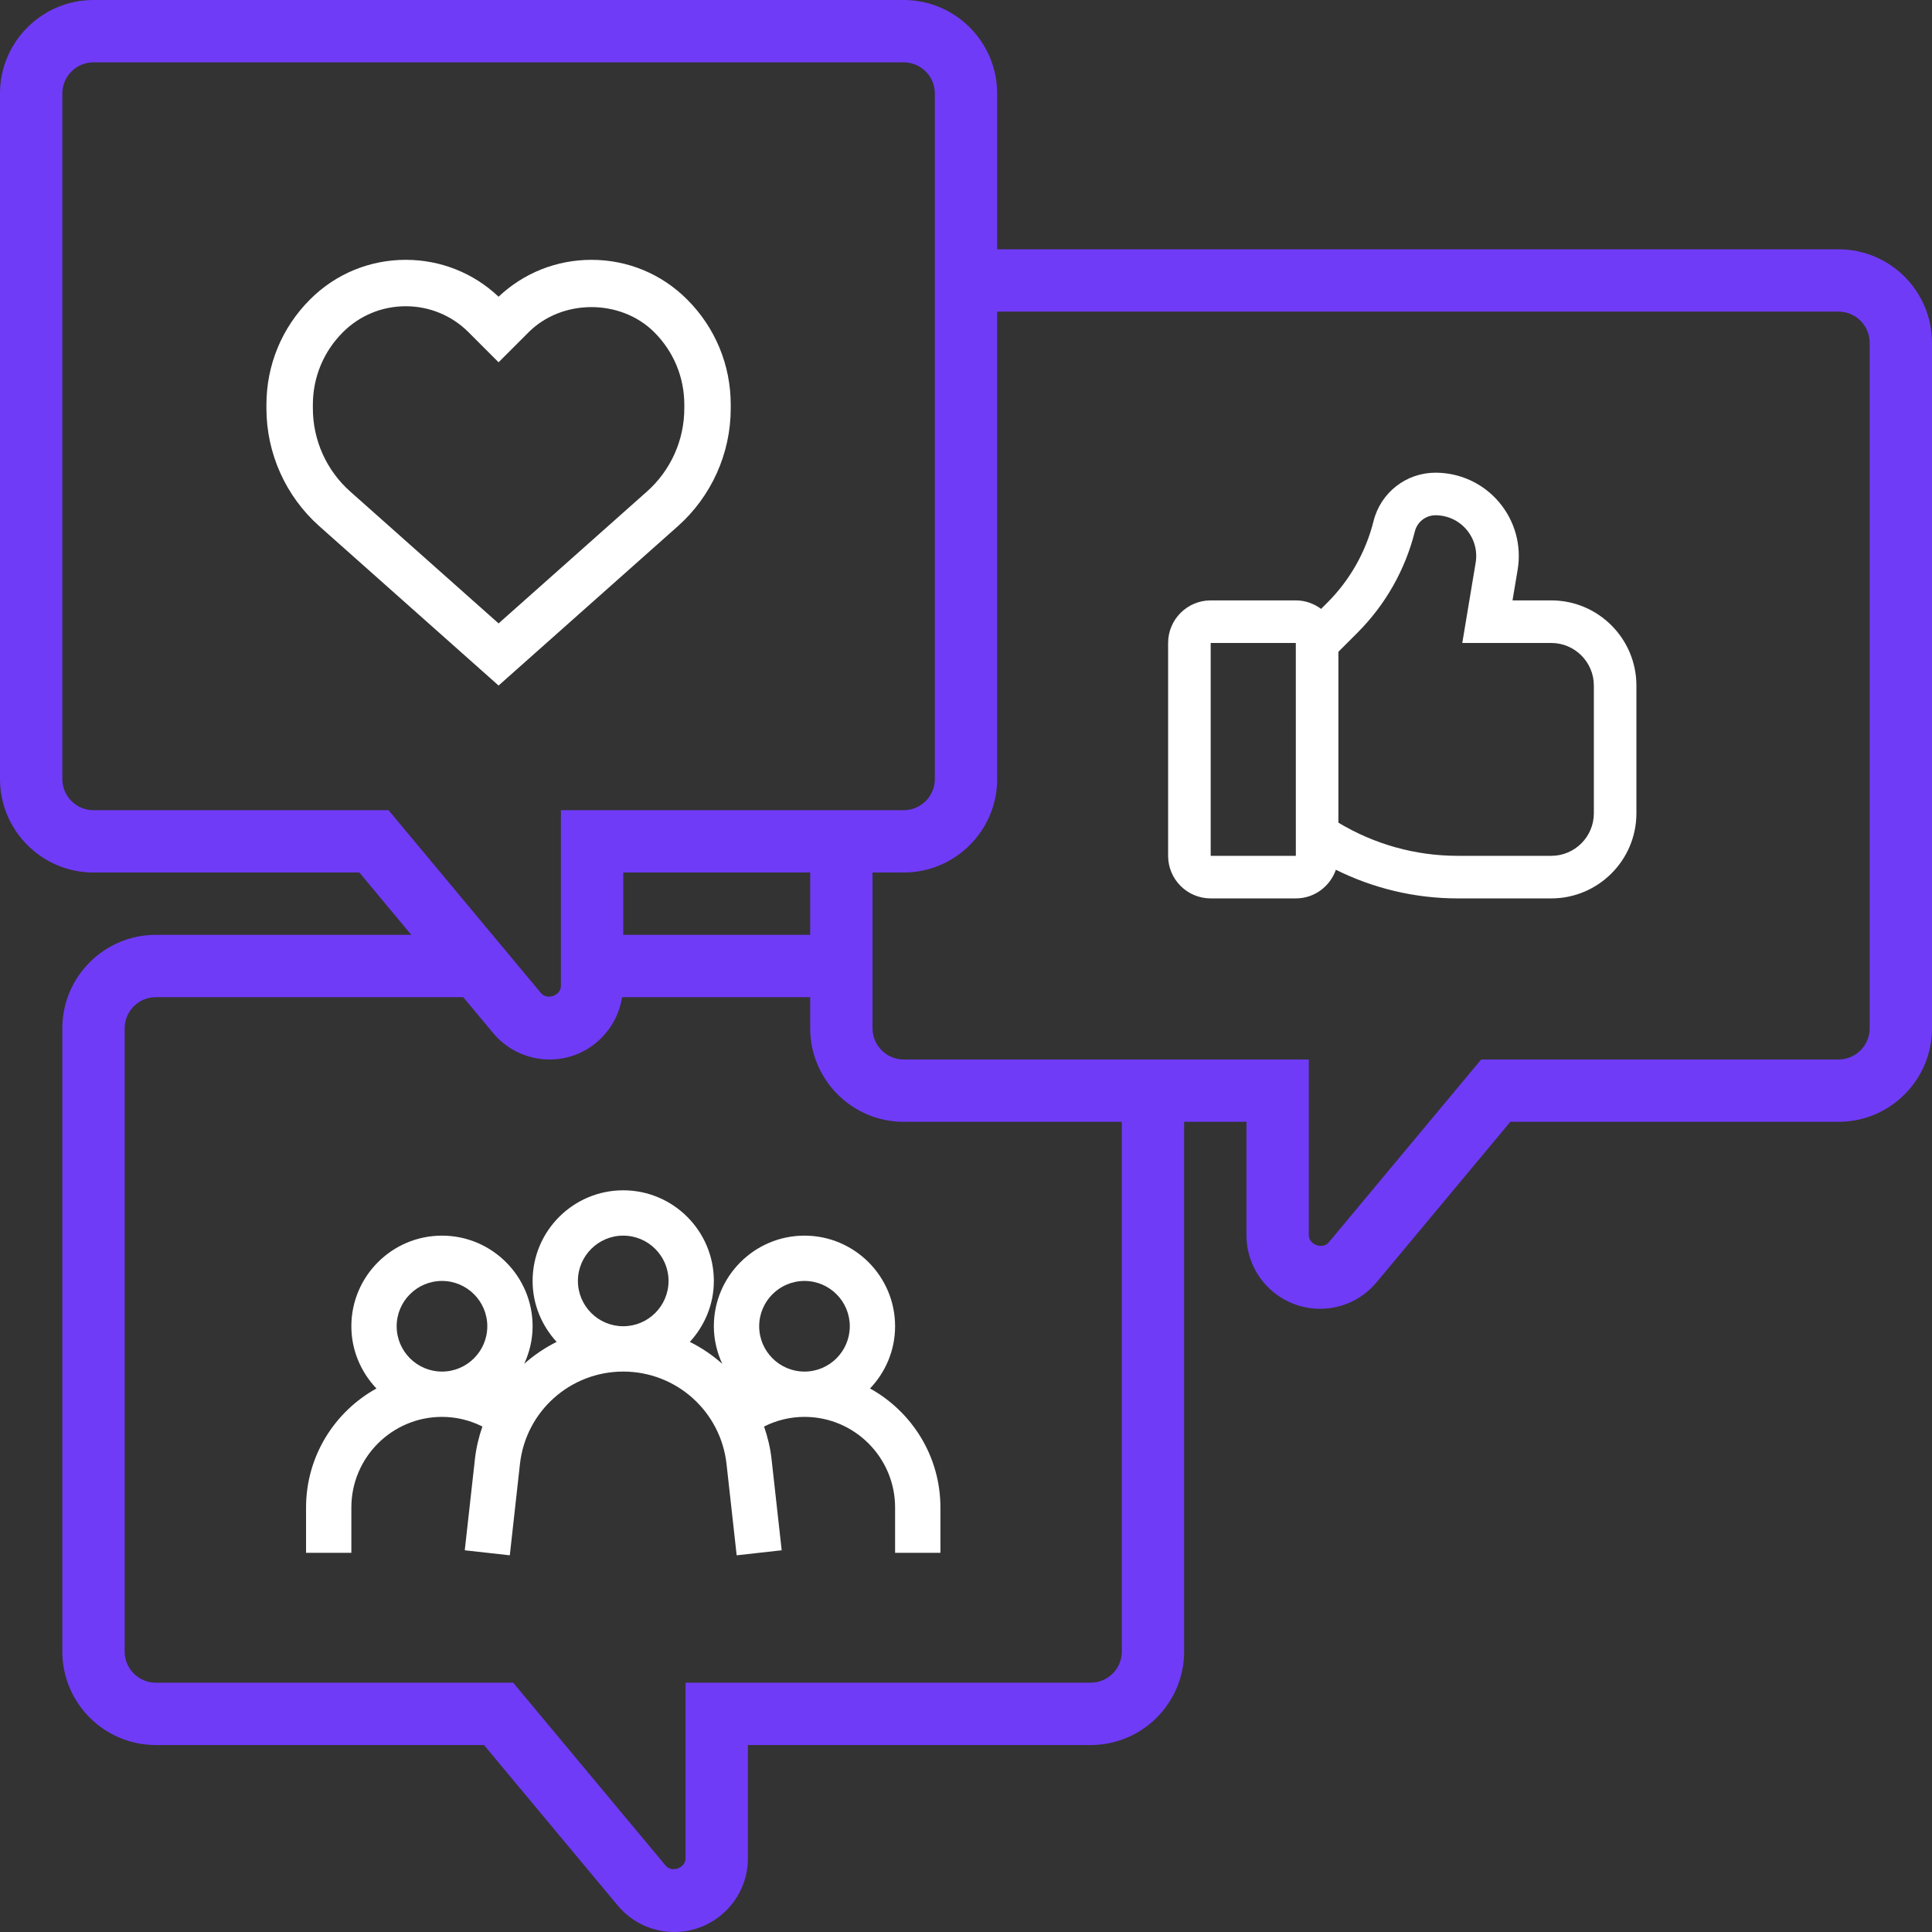 <svg width="80" height="80" viewBox="0 0 80 80" fill="none" xmlns="http://www.w3.org/2000/svg">
<rect x="0" y="0" width="80" height="80" fill="#333333" stroke="none"/>
<path fill-rule="evenodd" clip-rule="evenodd" d="M20.645 25.814L14.501 20.352C13.518 19.479 12.955 18.225 12.955 16.91V16.759C12.955 15.625 13.396 14.56 14.198 13.758C14.893 13.063 15.818 12.681 16.8 12.681C17.782 12.681 18.707 13.063 19.402 13.758L20.645 15.001L21.888 13.758C23.278 12.369 25.703 12.369 27.093 13.758C27.895 14.56 28.336 15.625 28.336 16.759V16.91C28.336 18.224 27.772 19.479 26.79 20.352L20.645 25.814ZM30.258 16.91V16.759C30.258 15.112 29.617 13.565 28.452 12.4C27.395 11.341 25.987 10.759 24.491 10.759C23.049 10.759 21.689 11.3 20.645 12.286C19.601 11.3 18.242 10.759 16.8 10.759C15.303 10.759 13.896 11.341 12.838 12.4C11.673 13.565 11.032 15.112 11.032 16.759V16.91C11.032 18.773 11.831 20.552 13.223 21.789L20.645 28.387L28.067 21.79C29.459 20.552 30.258 18.774 30.258 16.91L30.258 16.91Z" fill="white"/>
<path fill-rule="evenodd" clip-rule="evenodd" d="M77.419 42.581C77.419 43.293 76.84 43.871 76.129 43.871H61.332L55.02 51.444C54.764 51.748 54.194 51.543 54.194 51.146V43.871H37.419C36.709 43.871 36.129 43.293 36.129 42.581V36.129H37.419C39.554 36.129 41.291 34.392 41.291 32.258V12.903H76.129C76.84 12.903 77.419 13.481 77.419 14.194L77.419 42.581ZM46.452 68.387C46.452 69.099 45.873 69.677 45.162 69.677H28.387V76.952C28.387 77.351 27.817 77.557 27.562 77.25L21.249 69.677H6.452C5.741 69.677 5.162 69.099 5.162 68.387V42.581C5.162 41.868 5.741 41.29 6.452 41.29H19.181L20.418 42.774C20.999 43.471 21.852 43.871 22.759 43.871C24.279 43.871 25.532 42.748 25.759 41.29H33.549V42.581C33.549 44.715 35.285 46.452 37.42 46.452H46.452L46.452 68.387ZM33.549 38.71H25.807V36.129H33.549V38.71ZM3.871 33.549C3.16 33.549 2.581 32.971 2.581 32.258V3.871C2.581 3.159 3.16 2.581 3.871 2.581H37.419C38.13 2.581 38.71 3.159 38.71 3.871V32.258C38.71 32.971 38.13 33.549 37.419 33.549H23.226V40.823C23.226 41.222 22.655 41.429 22.4 41.121L16.088 33.549H3.871ZM76.129 10.323H41.29V3.871C41.29 1.737 39.553 0 37.419 0H3.871C1.737 0 0 1.737 0 3.871V32.258C0 34.392 1.737 36.129 3.871 36.129H14.88L17.031 38.71H6.452C4.317 38.71 2.581 40.447 2.581 42.581V68.387C2.581 70.521 4.317 72.258 6.452 72.258H20.041L25.579 78.903C26.16 79.6 27.013 80 27.92 80C29.6 80 30.968 78.632 30.968 76.952V72.258H45.161C47.295 72.258 49.032 70.521 49.032 68.387V46.452H51.613V51.146C51.613 52.826 52.981 54.194 54.661 54.194C55.568 54.194 56.421 53.794 57.001 53.097L62.539 46.452H76.129C78.263 46.452 80 44.715 80 42.581V14.194C80 12.059 78.263 10.323 76.129 10.323Z" fill="#703BF7"/>
<path fill-rule="evenodd" clip-rule="evenodd" d="M35.188 54.917C35.188 55.952 34.347 56.794 33.312 56.794C32.277 56.794 31.436 55.952 31.436 54.917C31.436 53.883 32.277 53.041 33.312 53.041C34.347 53.041 35.188 53.883 35.188 54.917ZM23.93 53.041C23.93 52.006 24.772 51.165 25.806 51.165C26.841 51.165 27.683 52.006 27.683 53.041C27.683 54.076 26.841 54.917 25.806 54.917C24.772 54.917 23.93 54.076 23.93 53.041ZM16.425 54.917C16.425 53.883 17.267 53.041 18.302 53.041C19.336 53.041 20.178 53.883 20.178 54.917C20.178 55.952 19.336 56.794 18.302 56.794C17.267 56.794 16.425 55.952 16.425 54.917ZM29.559 54.917C29.559 55.474 29.689 55.997 29.906 56.472C29.502 56.113 29.052 55.807 28.565 55.565C29.176 54.897 29.559 54.016 29.559 53.041C29.559 50.971 27.876 49.288 25.807 49.288C23.737 49.288 22.054 50.971 22.054 53.041C22.054 54.016 22.437 54.897 23.049 55.565C22.562 55.807 22.111 56.113 21.707 56.472C21.925 55.997 22.054 55.474 22.054 54.917C22.054 52.848 20.371 51.165 18.302 51.165C16.232 51.165 14.549 52.848 14.549 54.917C14.549 55.917 14.948 56.821 15.588 57.494C13.852 58.454 12.673 60.302 12.673 62.422V64.299H14.549V62.422C14.549 60.353 16.232 58.67 18.302 58.67C18.893 58.67 19.459 58.81 19.975 59.069C19.827 59.497 19.718 59.946 19.666 60.414L19.245 64.194L21.11 64.402L21.53 60.621C21.773 58.439 23.611 56.794 25.807 56.794C28.002 56.794 29.841 58.439 30.084 60.621L30.504 64.402L32.368 64.194L31.948 60.414C31.896 59.946 31.786 59.497 31.638 59.069C32.154 58.81 32.721 58.67 33.312 58.67C35.381 58.67 37.064 60.353 37.064 62.422V64.299H38.941V62.422C38.941 60.302 37.761 58.454 36.026 57.494C36.666 56.821 37.064 55.917 37.064 54.917C37.064 52.848 35.381 51.165 33.312 51.165C31.242 51.165 29.559 52.848 29.559 54.917V54.917Z" fill="white"/>
<path fill-rule="evenodd" clip-rule="evenodd" d="M65.998 33.676C65.998 34.648 65.207 35.438 64.235 35.438H60.361C58.611 35.438 56.914 34.962 55.42 34.065V26.989L56.21 26.199C57.367 25.042 58.19 23.59 58.587 22.003C58.684 21.611 59.036 21.336 59.441 21.336C59.938 21.336 60.407 21.553 60.727 21.933C61.048 22.311 61.186 22.809 61.104 23.299L60.55 26.624H64.235C65.207 26.624 65.998 27.415 65.998 28.387V33.676ZM50.132 35.438V26.624H53.657L53.658 35.438H50.132ZM64.235 24.861H62.63L62.843 23.589C63.01 22.587 62.729 21.568 62.072 20.793C61.416 20.017 60.457 19.573 59.441 19.573C58.226 19.573 57.171 20.397 56.876 21.576C56.557 22.854 55.896 24.021 54.964 24.953L54.704 25.213C54.41 24.995 54.051 24.861 53.658 24.861H50.132C49.16 24.861 48.369 25.652 48.369 26.624V35.438C48.369 36.411 49.16 37.201 50.132 37.201H53.658C54.427 37.201 55.075 36.703 55.316 36.015C56.879 36.791 58.597 37.201 60.361 37.201H64.235C66.179 37.201 67.76 35.62 67.76 33.676V28.387C67.76 26.443 66.179 24.861 64.235 24.861L64.235 24.861Z" fill="white"/>
</svg>
